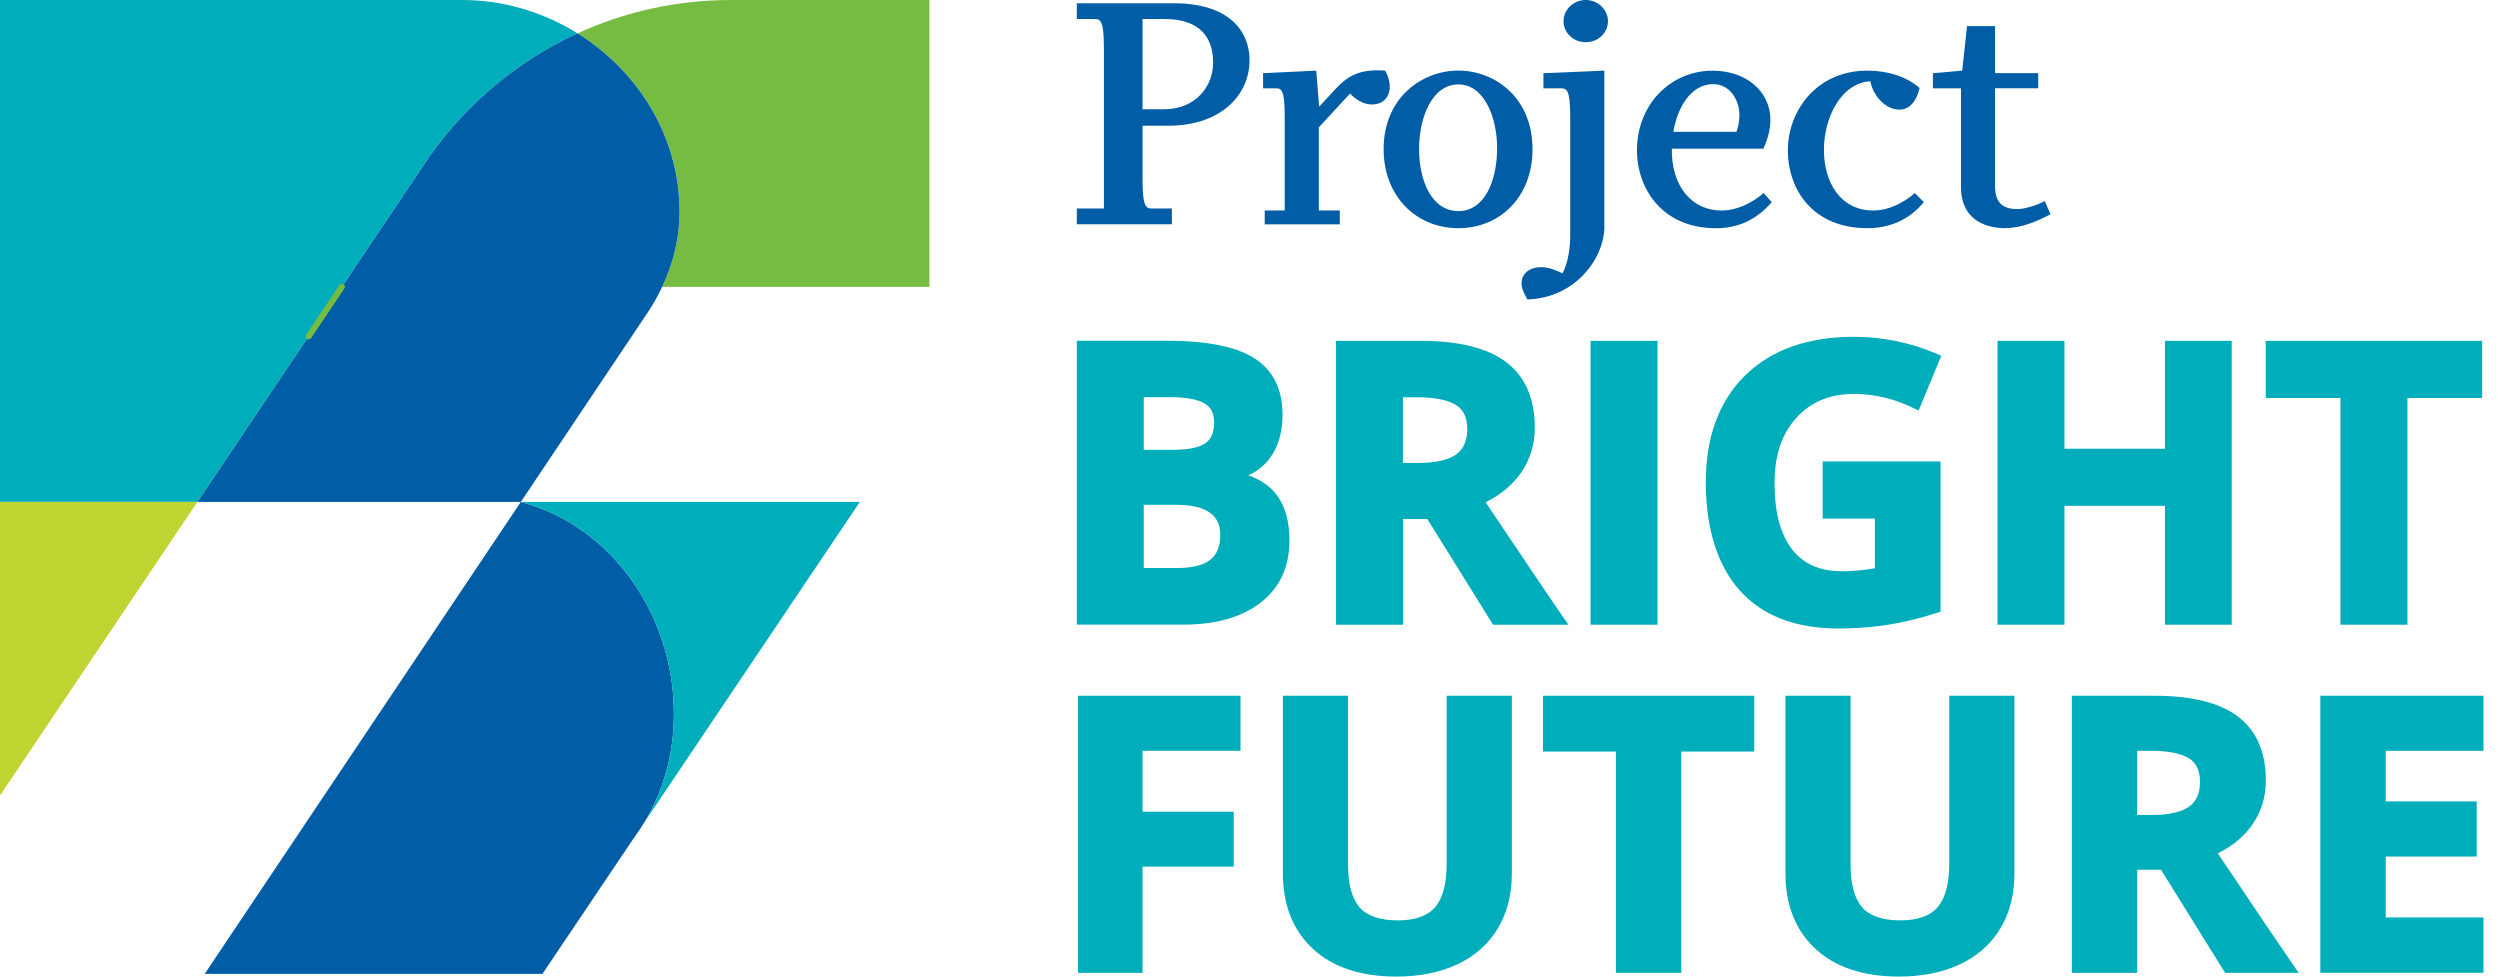 <svg width="128" height="50" viewBox="0 0 128 50" fill="none" xmlns="http://www.w3.org/2000/svg">
<g clip-path="url(#clip0_550_5775)">
<path d="M59.818 6.437H58.499V9.208C58.499 10.66 58.696 10.675 59.011 10.675H60V11.483H55.133V10.675H56.52V2.441C56.52 0.99 56.322 0.974 56.008 0.974H55.133V0.167H60.099C62.919 0.167 63.977 1.585 63.977 3.086C63.977 4.852 62.525 6.437 59.818 6.437ZM59.621 0.974H58.499V5.595H59.587C61.221 5.595 62.112 4.424 62.112 3.203C62.112 1.982 61.501 0.974 59.621 0.974Z" fill="#005DA6"/>
<path d="M64.753 11.486V10.777H65.777V5.974C65.777 4.522 65.595 4.522 65.281 4.522H64.67V3.748L67.392 3.616L67.54 5.462L68.366 4.571C68.992 3.896 69.605 3.514 70.925 3.616C71.073 3.881 71.156 4.177 71.156 4.442C71.156 5.003 70.792 5.348 70.231 5.348C69.769 5.348 69.34 5.034 69.124 4.787L67.525 6.52V10.777H68.597V11.486H64.753Z" fill="#005DA6"/>
<path d="M74.67 11.683C72.509 11.683 70.842 10.049 70.842 7.639C70.842 4.966 72.839 3.613 74.67 3.613C76.501 3.613 78.465 4.966 78.465 7.639C78.465 10.049 76.831 11.683 74.67 11.683ZM74.67 4.322C73.335 4.322 72.657 5.989 72.657 7.623C72.657 9.257 73.302 10.808 74.67 10.808C76.039 10.808 76.652 9.208 76.652 7.589C76.652 5.971 75.974 4.322 74.67 4.322Z" fill="#005DA6"/>
<path d="M82.145 11.585C82.145 13.252 80.629 15.265 78.203 15.33C78.002 14.982 77.904 14.753 77.904 14.504C77.904 13.943 78.4 13.678 78.893 13.678C79.322 13.678 79.701 13.859 80 13.992C80 13.992 80.395 13.348 80.395 12.062V5.974C80.395 4.522 80.197 4.522 79.883 4.522H79.023V3.748L82.142 3.616V11.585H82.145ZM81.19 2.161C80.564 2.161 80.052 1.683 80.052 1.088C80.052 0.493 80.564 0 81.19 0C81.816 0 82.327 0.496 82.327 1.088C82.327 1.68 81.831 2.161 81.19 2.161Z" fill="#005DA6"/>
<path d="M85.598 7.608C85.564 9.454 86.554 10.777 88.153 10.777C88.927 10.777 89.67 10.413 90.299 9.886L90.712 10.348C89.969 11.224 89.014 11.686 87.858 11.686C85.117 11.686 83.813 9.673 83.813 7.694C83.813 5.351 85.53 3.619 87.691 3.619C89.309 3.619 90.644 4.593 90.644 6.159C90.644 6.606 90.512 7.133 90.281 7.611H85.595L85.598 7.608ZM89.06 5.925C89.06 5.049 88.517 4.306 87.722 4.306C86.551 4.306 85.876 5.543 85.675 6.748H88.909C88.992 6.517 89.057 6.187 89.057 5.922L89.06 5.925Z" fill="#005DA6"/>
<path d="M98.502 10.345C97.775 11.236 96.769 11.683 95.614 11.683C92.793 11.683 91.538 9.686 91.538 7.691C91.538 5.697 92.99 3.616 95.614 3.616C96.622 3.616 97.611 3.912 98.286 4.507C98.089 5.299 97.691 5.613 97.263 5.613C96.489 5.613 95.894 4.855 95.761 4.161C94.26 4.245 93.385 6.026 93.385 7.676C93.385 9.325 94.226 10.777 95.909 10.777C96.686 10.777 97.426 10.413 98.04 9.886L98.502 10.348V10.345Z" fill="#005DA6"/>
<path d="M102.694 11.683C101.455 11.683 100.401 11.107 100.401 9.572V4.522H98.964V3.748L100.466 3.616L100.712 1.338H102.146V3.745H104.356V4.519H102.146V9.535C102.146 10.475 102.642 10.706 103.302 10.706C103.65 10.706 104.356 10.493 104.689 10.293L104.985 10.968C104.31 11.332 103.483 11.677 102.691 11.677L102.694 11.683Z" fill="#005DA6"/>
<path d="M15.802 17.223L17.506 14.686L22.016 7.975C23.927 5.274 26.532 3.101 29.572 1.708C27.839 0.635 25.808 0 23.665 0H0V25.697H10.105L15.802 17.22V17.223Z" fill="#00ADBB"/>
<path d="M32.457 42.91C32.648 42.651 32.821 42.386 32.987 42.112L32.454 42.904V42.91H32.457Z" fill="#221F1F"/>
<path d="M34.793 10.842C34.793 10.842 34.793 10.869 34.793 10.882C34.787 12.204 34.464 13.496 33.903 14.686H47.586V0H37.42C34.621 0 31.963 0.61 29.575 1.708C32.672 3.634 34.796 7.001 34.796 10.842H34.793Z" fill="#76BC43"/>
<path d="M33.903 14.686C34.464 13.496 34.787 12.201 34.793 10.882C34.793 10.869 34.793 10.854 34.793 10.841C34.793 7.001 32.669 3.634 29.571 1.708C26.535 3.101 23.927 5.274 22.016 7.975L17.506 14.686L15.801 17.223L10.105 25.7H26.665L33.163 15.999C33.443 15.579 33.69 15.139 33.903 14.686Z" fill="#005DA6"/>
<path d="M17.506 14.685L15.802 17.223" stroke="#76BC43" stroke-width="0.308" stroke-linecap="round" stroke-linejoin="round"/>
<path d="M0 25.7V40.73L10.105 25.7H0Z" fill="#BFD430"/>
<path d="M26.665 25.7L24.963 28.24L10.481 49.861H27.774L32.454 42.904L32.987 42.111C33.974 40.484 34.504 38.6 34.504 36.538C34.504 31.504 31.316 26.92 26.665 25.7Z" fill="#005DA6"/>
<path d="M26.665 25.7C31.313 26.92 34.504 31.507 34.504 36.538C34.504 38.6 33.973 40.484 32.987 42.111L44.023 25.7H26.665Z" fill="#00ADBB"/>
<path d="M65.388 25.37C65.055 24.911 64.559 24.562 63.909 24.331C64.353 24.149 64.729 23.85 65.031 23.437C65.453 22.861 65.666 22.121 65.666 21.233C65.666 19.917 65.176 18.943 64.208 18.332C63.274 17.744 61.769 17.445 59.738 17.445H55.133V31.979H60.626C62.263 31.979 63.582 31.6 64.544 30.854C65.524 30.092 66.02 29.023 66.02 27.673C66.02 26.723 65.808 25.946 65.385 25.364L65.388 25.37ZM58.56 25.845H60.191C61.729 25.845 62.478 26.347 62.478 27.38C62.478 27.965 62.312 28.382 61.973 28.656C61.621 28.936 61.054 29.081 60.29 29.081H58.56V25.848V25.845ZM61.711 22.694C61.387 22.919 60.839 23.03 60.077 23.03H58.56V20.336H59.914C60.724 20.336 61.319 20.444 61.677 20.657C62.004 20.851 62.164 21.168 62.164 21.631C62.164 22.136 62.016 22.485 61.714 22.694H61.711Z" fill="#00ADBB"/>
<path d="M71.828 26.575H73.079L76.446 31.985H80.305L80.065 31.64C79.439 30.74 78.095 28.748 76.064 25.715C76.819 25.342 77.423 24.846 77.858 24.232C78.338 23.551 78.582 22.765 78.582 21.893C78.582 20.407 78.089 19.279 77.118 18.542C76.162 17.817 74.689 17.451 72.734 17.451H68.406V31.985H71.834V26.575H71.828ZM71.828 20.339H72.515C73.434 20.339 74.115 20.472 74.538 20.731C74.932 20.974 75.123 21.378 75.123 21.97C75.123 22.562 74.932 23.003 74.544 23.274C74.134 23.56 73.471 23.705 72.577 23.705H71.831V20.336L71.828 20.339Z" fill="#00ADBB"/>
<path d="M84.864 17.451H81.436V31.985H84.864V17.451Z" fill="#00ADBB"/>
<path d="M94.125 32.179C94.966 32.179 95.802 32.118 96.609 31.997C97.417 31.877 98.289 31.665 99.205 31.366L99.356 31.316V23.628H93.323V26.554H95.993V29.094C95.425 29.195 94.861 29.248 94.313 29.248C93.178 29.248 92.34 28.881 91.751 28.123C91.159 27.358 90.857 26.227 90.857 24.753C90.857 23.28 91.23 22.223 91.967 21.399C92.697 20.586 93.687 20.169 94.908 20.169C95.98 20.169 97.028 20.422 98.021 20.919L98.231 21.023L99.396 18.215L99.195 18.129C97.83 17.54 96.393 17.244 94.923 17.244C92.568 17.244 90.694 17.907 89.356 19.217C88.018 20.527 87.337 22.37 87.337 24.698C87.337 27.025 87.922 28.943 89.075 30.231C90.234 31.523 91.93 32.179 94.112 32.179H94.125Z" fill="#00ADBB"/>
<path d="M110.845 31.985H114.263V17.451H110.845V22.975H105.7V17.451H102.272V31.985H105.7V25.9H110.845V31.985Z" fill="#00ADBB"/>
<path d="M123.261 31.985V20.376H127.087V17.451H116.005V20.376H119.83V31.985H123.261Z" fill="#00ADBB"/>
<path d="M55.197 49.809H58.499V44.371H63.166V41.56H58.499V38.44H63.514V35.623H55.197V49.809Z" fill="#00ADBB"/>
<path d="M74.069 44.242C74.069 45.25 73.869 45.993 73.477 46.449C73.092 46.896 72.448 47.124 71.563 47.124C70.678 47.124 69.991 46.899 69.609 46.455C69.217 46.002 69.02 45.265 69.02 44.26V35.623H65.684V44.704C65.684 46.335 66.202 47.639 67.223 48.582C68.237 49.522 69.673 50 71.489 50C72.688 50 73.745 49.787 74.63 49.368C75.524 48.943 76.221 48.323 76.695 47.525C77.167 46.729 77.407 45.792 77.407 44.741V35.623H74.072V44.242H74.069Z" fill="#00ADBB"/>
<path d="M79.001 38.48H82.737V49.809H86.082V38.48H89.818V35.623H79.001V38.48Z" fill="#00ADBB"/>
<path d="M99.8 44.242C99.8 45.25 99.599 45.993 99.208 46.449C98.823 46.896 98.178 47.124 97.294 47.124C96.409 47.124 95.722 46.899 95.339 46.455C94.948 46.002 94.75 45.265 94.75 44.26V35.623H91.415V44.704C91.415 46.335 91.933 47.639 92.953 48.582C93.968 49.522 95.404 50 97.22 50C98.419 50 99.476 49.787 100.361 49.368C101.255 48.943 101.951 48.323 102.426 47.525C102.898 46.729 103.138 45.792 103.138 44.741V35.623H99.803V44.242H99.8Z" fill="#00ADBB"/>
<path d="M113.554 43.69C114.291 43.326 114.88 42.842 115.305 42.241C115.774 41.575 116.011 40.808 116.011 39.957C116.011 38.505 115.53 37.404 114.581 36.686C113.65 35.98 112.21 35.623 110.302 35.623H106.079V49.812H109.423V44.531H110.644L113.927 49.812H117.694L117.46 49.476C116.85 48.597 115.536 46.652 113.554 43.693V43.69ZM109.423 38.44H110.096C110.993 38.44 111.655 38.57 112.068 38.822C112.454 39.06 112.639 39.454 112.639 40.034C112.639 40.613 112.454 41.042 112.071 41.307C111.671 41.587 111.023 41.729 110.151 41.729H109.423V38.44Z" fill="#00ADBB"/>
<path d="M127.155 38.44V35.623H118.801V49.809H127.155V46.973H122.149V43.853H126.807V41.033H122.149V38.44H127.155Z" fill="#00ADBB"/>
</g>
<defs>
<clipPath id="clip0_550_5775">
<rect width="127.155" height="50" fill="white"/>
</clipPath>
</defs>
</svg>
